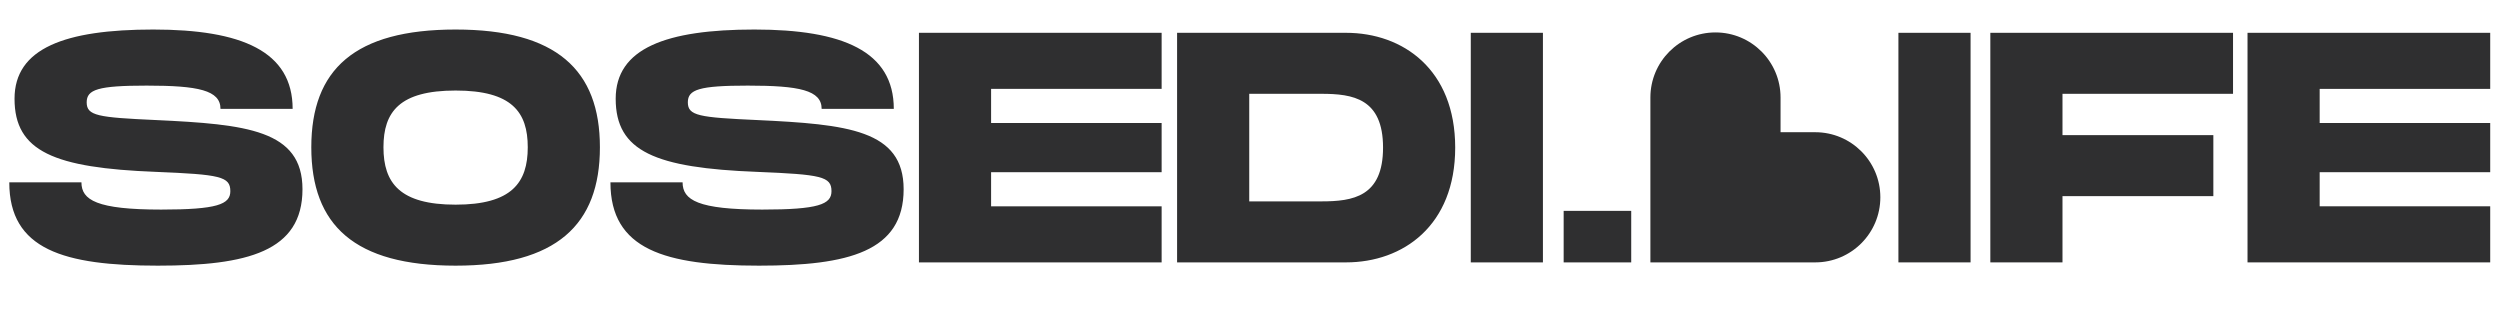 <svg width="848" height="111" viewBox="0 0 848 111" fill="none" xmlns="http://www.w3.org/2000/svg">
<path d="M3.149 61.856C3.149 84.662 21.616 90.112 53.543 90.112C83.913 90.112 102.602 85.329 102.602 64.192C102.602 44.057 83.579 42.166 52.875 40.72C33.185 39.83 29.403 39.274 29.403 34.713C29.403 30.374 33.185 29.039 49.76 29.039C67.226 29.039 74.79 30.596 74.79 36.938H99.264C99.264 17.358 81.91 10.016 51.985 10.016C22.061 10.016 4.929 16.357 4.929 33.489C4.929 51.399 18.389 56.962 52.875 58.297C74.679 59.186 78.128 59.854 78.128 64.86C78.128 69.31 73.678 71.09 54.655 71.09C32.851 71.09 27.623 67.864 27.623 61.856H3.149ZM154.542 90.112C188.694 90.112 203.489 76.318 203.489 49.953C203.489 23.699 188.694 10.016 154.542 10.016C120.278 10.016 105.594 23.588 105.594 49.953C105.594 76.429 120.278 90.112 154.542 90.112ZM154.542 69.421C135.63 69.421 130.068 62.079 130.068 49.953C130.068 37.939 135.519 30.708 154.542 30.708C173.676 30.708 179.016 38.05 179.016 49.953C179.016 61.968 173.565 69.421 154.542 69.421ZM207.061 61.856C207.061 84.662 225.528 90.112 257.455 90.112C287.825 90.112 306.514 85.329 306.514 64.192C306.514 44.057 287.491 42.166 256.788 40.72C237.097 39.83 233.315 39.274 233.315 34.713C233.315 30.374 237.097 29.039 253.673 29.039C271.138 29.039 278.703 30.596 278.703 36.938H303.177C303.177 17.358 285.823 10.016 255.898 10.016C225.973 10.016 208.841 16.357 208.841 33.489C208.841 51.399 222.302 56.962 256.788 58.297C278.592 59.186 282.04 59.854 282.04 64.86C282.04 69.31 277.591 71.09 258.568 71.09C236.764 71.09 231.535 67.864 231.535 61.856H207.061ZM394.026 30.151V11.129H311.705V89H394.026V69.977H336.179V58.408H394.026V41.721H336.179V30.151H394.026ZM456.558 11.129H399.267V89H456.558C475.915 89 493.603 76.541 493.603 50.064C493.603 23.588 475.915 11.129 456.558 11.129ZM448.215 68.308H423.741V31.82H448.215C458.894 31.82 469.129 33.378 469.129 50.064C469.129 66.751 458.894 68.308 448.215 68.308ZM523.361 11.129H498.888V89H523.361V11.129ZM530.392 71.535V89H553.309V71.535H530.392Z" fill="#2F2F30"/>
<path d="M668.417 11.129H643.943V89H668.417V11.129ZM757.443 31.82V11.129H675.122V89H699.596V66.529H750.768V45.837H699.596V31.82H757.443ZM844.679 30.151V11.129H762.358V89H844.679V69.977H786.831V58.408H844.679V41.721H786.831V30.151H844.679Z" fill="#2F2F30"/>
<path fill-rule="evenodd" clip-rule="evenodd" d="M581.888 11C594.08 11 603.964 20.884 603.964 33.075V44.849H615.737C627.929 44.849 637.813 54.733 637.813 66.924C637.813 79.117 627.929 89 615.737 89H559.813V33.075C559.813 20.884 569.696 11 581.888 11Z" fill="#2F2F30"/>
</svg>

